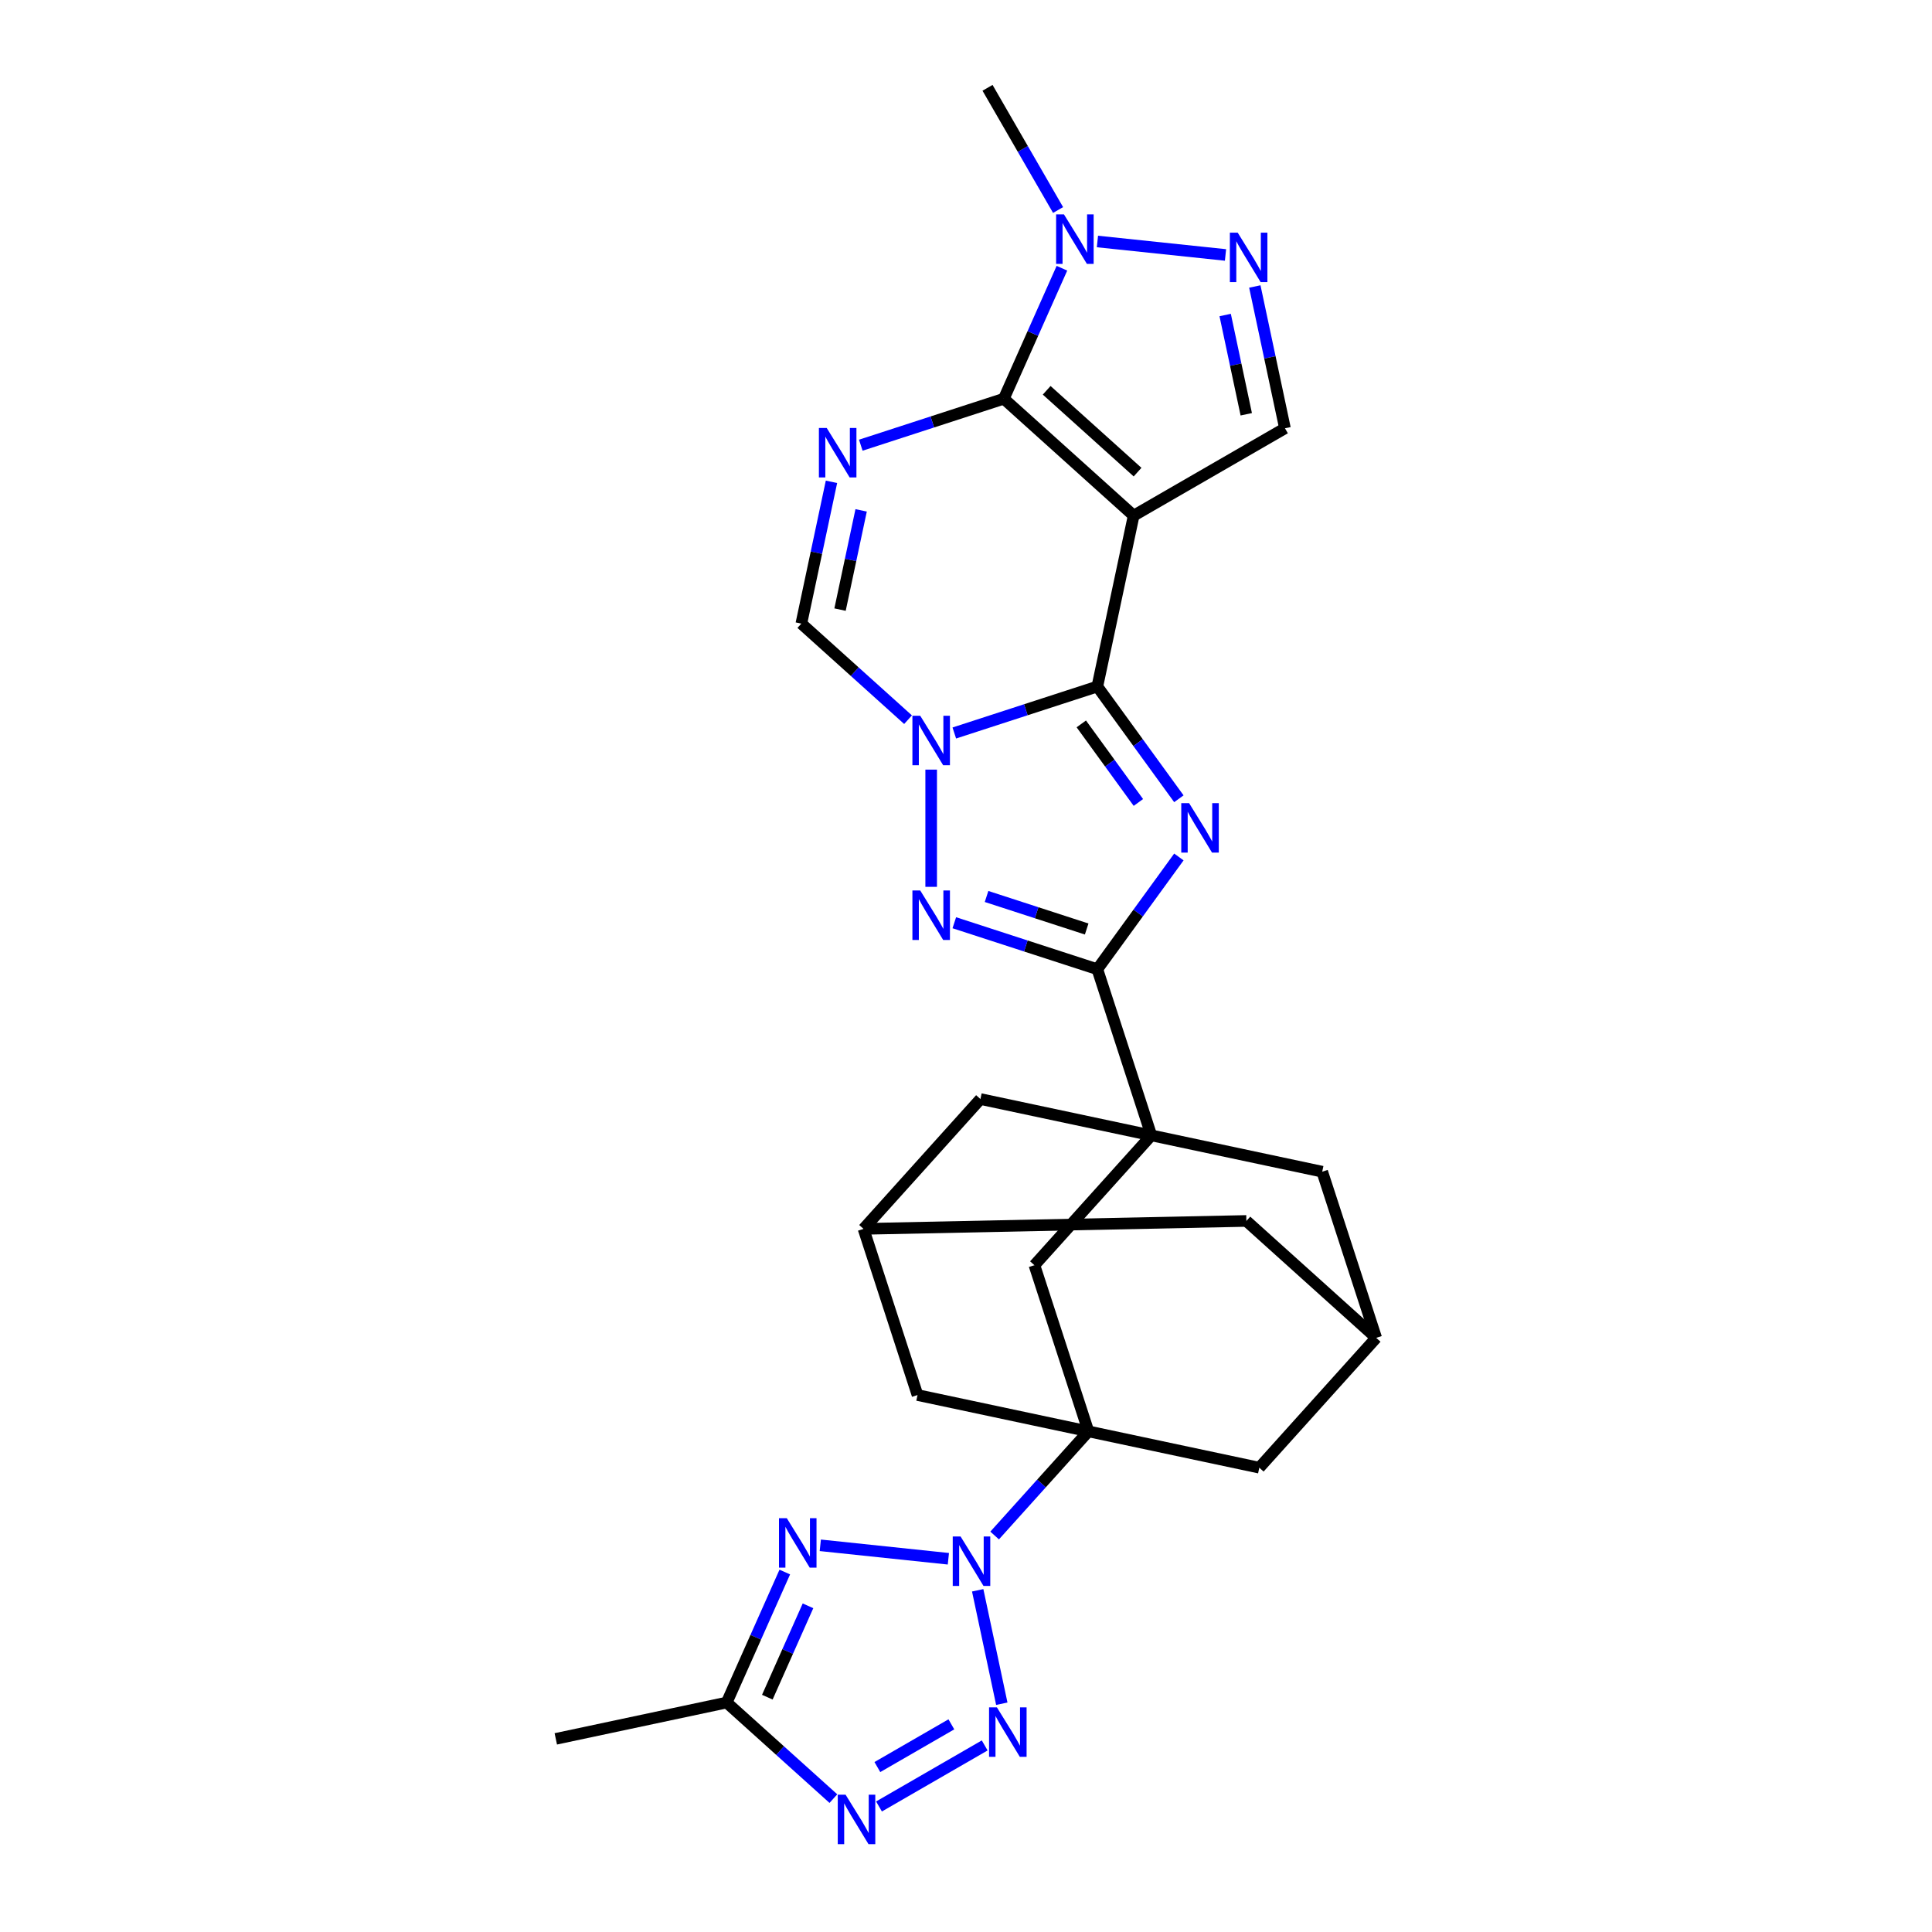 <?xml version='1.0' encoding='iso-8859-1'?>
<svg version='1.1' baseProfile='full'
              xmlns='http://www.w3.org/2000/svg'
                      xmlns:rdkit='http://www.rdkit.org/xml'
                      xmlns:xlink='http://www.w3.org/1999/xlink'
                  xml:space='preserve'
width='1000px' height='1000px' viewBox='0 0 1000 1000'>
<!-- END OF HEADER -->
<rect style='opacity:1.0;fill:#FFFFFF;stroke:none' width='1000' height='1000' x='0' y='0'> </rect>
<path class='bond-0' d='M 567.978,355.343 L 586.78,266.889' style='fill:none;fill-rule:evenodd;stroke:#000000;stroke-width:6px;stroke-linecap:butt;stroke-linejoin:miter;stroke-opacity:1' />
<path class='bond-1' d='M 567.978,355.343 L 589.082,384.39' style='fill:none;fill-rule:evenodd;stroke:#000000;stroke-width:6px;stroke-linecap:butt;stroke-linejoin:miter;stroke-opacity:1' />
<path class='bond-1' d='M 589.082,384.39 L 610.186,413.436' style='fill:none;fill-rule:evenodd;stroke:#0000FF;stroke-width:6px;stroke-linecap:butt;stroke-linejoin:miter;stroke-opacity:1' />
<path class='bond-1' d='M 559.678,374.687 L 574.45,395.02' style='fill:none;fill-rule:evenodd;stroke:#000000;stroke-width:6px;stroke-linecap:butt;stroke-linejoin:miter;stroke-opacity:1' />
<path class='bond-1' d='M 574.45,395.02 L 589.223,415.353' style='fill:none;fill-rule:evenodd;stroke:#0000FF;stroke-width:6px;stroke-linecap:butt;stroke-linejoin:miter;stroke-opacity:1' />
<path class='bond-2' d='M 567.978,355.343 L 530.963,367.37' style='fill:none;fill-rule:evenodd;stroke:#000000;stroke-width:6px;stroke-linecap:butt;stroke-linejoin:miter;stroke-opacity:1' />
<path class='bond-2' d='M 530.963,367.37 L 493.947,379.397' style='fill:none;fill-rule:evenodd;stroke:#0000FF;stroke-width:6px;stroke-linecap:butt;stroke-linejoin:miter;stroke-opacity:1' />
<path class='bond-3' d='M 586.78,266.889 L 519.577,206.38' style='fill:none;fill-rule:evenodd;stroke:#000000;stroke-width:6px;stroke-linecap:butt;stroke-linejoin:miter;stroke-opacity:1' />
<path class='bond-3' d='M 588.801,244.373 L 541.759,202.016' style='fill:none;fill-rule:evenodd;stroke:#000000;stroke-width:6px;stroke-linecap:butt;stroke-linejoin:miter;stroke-opacity:1' />
<path class='bond-16' d='M 586.78,266.889 L 665.094,221.675' style='fill:none;fill-rule:evenodd;stroke:#000000;stroke-width:6px;stroke-linecap:butt;stroke-linejoin:miter;stroke-opacity:1' />
<path class='bond-5' d='M 610.186,443.567 L 589.082,472.614' style='fill:none;fill-rule:evenodd;stroke:#0000FF;stroke-width:6px;stroke-linecap:butt;stroke-linejoin:miter;stroke-opacity:1' />
<path class='bond-5' d='M 589.082,472.614 L 567.978,501.661' style='fill:none;fill-rule:evenodd;stroke:#000000;stroke-width:6px;stroke-linecap:butt;stroke-linejoin:miter;stroke-opacity:1' />
<path class='bond-7' d='M 481.975,398.353 L 481.975,459.028' style='fill:none;fill-rule:evenodd;stroke:#0000FF;stroke-width:6px;stroke-linecap:butt;stroke-linejoin:miter;stroke-opacity:1' />
<path class='bond-15' d='M 470.002,372.507 L 442.387,347.642' style='fill:none;fill-rule:evenodd;stroke:#0000FF;stroke-width:6px;stroke-linecap:butt;stroke-linejoin:miter;stroke-opacity:1' />
<path class='bond-15' d='M 442.387,347.642 L 414.772,322.778' style='fill:none;fill-rule:evenodd;stroke:#000000;stroke-width:6px;stroke-linecap:butt;stroke-linejoin:miter;stroke-opacity:1' />
<path class='bond-14' d='M 519.577,206.38 L 534.614,172.607' style='fill:none;fill-rule:evenodd;stroke:#000000;stroke-width:6px;stroke-linecap:butt;stroke-linejoin:miter;stroke-opacity:1' />
<path class='bond-14' d='M 534.614,172.607 L 549.651,138.834' style='fill:none;fill-rule:evenodd;stroke:#0000FF;stroke-width:6px;stroke-linecap:butt;stroke-linejoin:miter;stroke-opacity:1' />
<path class='bond-29' d='M 519.577,206.38 L 482.562,218.407' style='fill:none;fill-rule:evenodd;stroke:#000000;stroke-width:6px;stroke-linecap:butt;stroke-linejoin:miter;stroke-opacity:1' />
<path class='bond-29' d='M 482.562,218.407 L 445.547,230.434' style='fill:none;fill-rule:evenodd;stroke:#0000FF;stroke-width:6px;stroke-linecap:butt;stroke-linejoin:miter;stroke-opacity:1' />
<path class='bond-4' d='M 514.821,794.775 L 539.089,767.823' style='fill:none;fill-rule:evenodd;stroke:#0000FF;stroke-width:6px;stroke-linecap:butt;stroke-linejoin:miter;stroke-opacity:1' />
<path class='bond-4' d='M 539.089,767.823 L 563.358,740.87' style='fill:none;fill-rule:evenodd;stroke:#000000;stroke-width:6px;stroke-linecap:butt;stroke-linejoin:miter;stroke-opacity:1' />
<path class='bond-8' d='M 506.051,823.138 L 518.529,881.845' style='fill:none;fill-rule:evenodd;stroke:#0000FF;stroke-width:6px;stroke-linecap:butt;stroke-linejoin:miter;stroke-opacity:1' />
<path class='bond-10' d='M 490.876,806.814 L 424.586,799.847' style='fill:none;fill-rule:evenodd;stroke:#0000FF;stroke-width:6px;stroke-linecap:butt;stroke-linejoin:miter;stroke-opacity:1' />
<path class='bond-11' d='M 567.978,501.661 L 595.922,587.664' style='fill:none;fill-rule:evenodd;stroke:#000000;stroke-width:6px;stroke-linecap:butt;stroke-linejoin:miter;stroke-opacity:1' />
<path class='bond-28' d='M 567.978,501.661 L 530.963,489.634' style='fill:none;fill-rule:evenodd;stroke:#000000;stroke-width:6px;stroke-linecap:butt;stroke-linejoin:miter;stroke-opacity:1' />
<path class='bond-28' d='M 530.963,489.634 L 493.947,477.607' style='fill:none;fill-rule:evenodd;stroke:#0000FF;stroke-width:6px;stroke-linecap:butt;stroke-linejoin:miter;stroke-opacity:1' />
<path class='bond-28' d='M 562.462,480.852 L 536.552,472.433' style='fill:none;fill-rule:evenodd;stroke:#000000;stroke-width:6px;stroke-linecap:butt;stroke-linejoin:miter;stroke-opacity:1' />
<path class='bond-28' d='M 536.552,472.433 L 510.641,464.014' style='fill:none;fill-rule:evenodd;stroke:#0000FF;stroke-width:6px;stroke-linecap:butt;stroke-linejoin:miter;stroke-opacity:1' />
<path class='bond-6' d='M 430.371,249.39 L 422.572,286.084' style='fill:none;fill-rule:evenodd;stroke:#0000FF;stroke-width:6px;stroke-linecap:butt;stroke-linejoin:miter;stroke-opacity:1' />
<path class='bond-6' d='M 422.572,286.084 L 414.772,322.778' style='fill:none;fill-rule:evenodd;stroke:#000000;stroke-width:6px;stroke-linecap:butt;stroke-linejoin:miter;stroke-opacity:1' />
<path class='bond-6' d='M 445.722,264.159 L 440.263,289.844' style='fill:none;fill-rule:evenodd;stroke:#0000FF;stroke-width:6px;stroke-linecap:butt;stroke-linejoin:miter;stroke-opacity:1' />
<path class='bond-6' d='M 440.263,289.844 L 434.803,315.53' style='fill:none;fill-rule:evenodd;stroke:#000000;stroke-width:6px;stroke-linecap:butt;stroke-linejoin:miter;stroke-opacity:1' />
<path class='bond-12' d='M 509.677,903.438 L 454.963,935.028' style='fill:none;fill-rule:evenodd;stroke:#0000FF;stroke-width:6px;stroke-linecap:butt;stroke-linejoin:miter;stroke-opacity:1' />
<path class='bond-12' d='M 492.427,892.514 L 454.127,914.626' style='fill:none;fill-rule:evenodd;stroke:#0000FF;stroke-width:6px;stroke-linecap:butt;stroke-linejoin:miter;stroke-opacity:1' />
<path class='bond-9' d='M 563.358,740.87 L 535.413,654.867' style='fill:none;fill-rule:evenodd;stroke:#000000;stroke-width:6px;stroke-linecap:butt;stroke-linejoin:miter;stroke-opacity:1' />
<path class='bond-32' d='M 563.358,740.87 L 474.904,722.069' style='fill:none;fill-rule:evenodd;stroke:#000000;stroke-width:6px;stroke-linecap:butt;stroke-linejoin:miter;stroke-opacity:1' />
<path class='bond-33' d='M 563.358,740.87 L 651.811,759.672' style='fill:none;fill-rule:evenodd;stroke:#000000;stroke-width:6px;stroke-linecap:butt;stroke-linejoin:miter;stroke-opacity:1' />
<path class='bond-17' d='M 406.207,813.686 L 391.17,847.459' style='fill:none;fill-rule:evenodd;stroke:#0000FF;stroke-width:6px;stroke-linecap:butt;stroke-linejoin:miter;stroke-opacity:1' />
<path class='bond-17' d='M 391.17,847.459 L 376.133,881.231' style='fill:none;fill-rule:evenodd;stroke:#000000;stroke-width:6px;stroke-linecap:butt;stroke-linejoin:miter;stroke-opacity:1' />
<path class='bond-17' d='M 418.218,831.174 L 407.692,854.815' style='fill:none;fill-rule:evenodd;stroke:#0000FF;stroke-width:6px;stroke-linecap:butt;stroke-linejoin:miter;stroke-opacity:1' />
<path class='bond-17' d='M 407.692,854.815 L 397.167,878.456' style='fill:none;fill-rule:evenodd;stroke:#000000;stroke-width:6px;stroke-linecap:butt;stroke-linejoin:miter;stroke-opacity:1' />
<path class='bond-18' d='M 595.922,587.664 L 535.413,654.867' style='fill:none;fill-rule:evenodd;stroke:#000000;stroke-width:6px;stroke-linecap:butt;stroke-linejoin:miter;stroke-opacity:1' />
<path class='bond-21' d='M 595.922,587.664 L 684.376,606.466' style='fill:none;fill-rule:evenodd;stroke:#000000;stroke-width:6px;stroke-linecap:butt;stroke-linejoin:miter;stroke-opacity:1' />
<path class='bond-22' d='M 595.922,587.664 L 507.469,568.863' style='fill:none;fill-rule:evenodd;stroke:#000000;stroke-width:6px;stroke-linecap:butt;stroke-linejoin:miter;stroke-opacity:1' />
<path class='bond-34' d='M 431.363,930.96 L 403.748,906.096' style='fill:none;fill-rule:evenodd;stroke:#0000FF;stroke-width:6px;stroke-linecap:butt;stroke-linejoin:miter;stroke-opacity:1' />
<path class='bond-34' d='M 403.748,906.096 L 376.133,881.231' style='fill:none;fill-rule:evenodd;stroke:#000000;stroke-width:6px;stroke-linecap:butt;stroke-linejoin:miter;stroke-opacity:1' />
<path class='bond-13' d='M 649.495,148.287 L 657.294,184.981' style='fill:none;fill-rule:evenodd;stroke:#0000FF;stroke-width:6px;stroke-linecap:butt;stroke-linejoin:miter;stroke-opacity:1' />
<path class='bond-13' d='M 657.294,184.981 L 665.094,221.675' style='fill:none;fill-rule:evenodd;stroke:#000000;stroke-width:6px;stroke-linecap:butt;stroke-linejoin:miter;stroke-opacity:1' />
<path class='bond-13' d='M 634.144,163.055 L 639.604,188.741' style='fill:none;fill-rule:evenodd;stroke:#0000FF;stroke-width:6px;stroke-linecap:butt;stroke-linejoin:miter;stroke-opacity:1' />
<path class='bond-13' d='M 639.604,188.741 L 645.063,214.427' style='fill:none;fill-rule:evenodd;stroke:#000000;stroke-width:6px;stroke-linecap:butt;stroke-linejoin:miter;stroke-opacity:1' />
<path class='bond-30' d='M 634.32,131.963 L 568.03,124.996' style='fill:none;fill-rule:evenodd;stroke:#0000FF;stroke-width:6px;stroke-linecap:butt;stroke-linejoin:miter;stroke-opacity:1' />
<path class='bond-26' d='M 547.66,108.703 L 529.402,77.079' style='fill:none;fill-rule:evenodd;stroke:#0000FF;stroke-width:6px;stroke-linecap:butt;stroke-linejoin:miter;stroke-opacity:1' />
<path class='bond-26' d='M 529.402,77.079 L 511.144,45.455' style='fill:none;fill-rule:evenodd;stroke:#000000;stroke-width:6px;stroke-linecap:butt;stroke-linejoin:miter;stroke-opacity:1' />
<path class='bond-27' d='M 376.133,881.231 L 287.68,900.033' style='fill:none;fill-rule:evenodd;stroke:#000000;stroke-width:6px;stroke-linecap:butt;stroke-linejoin:miter;stroke-opacity:1' />
<path class='bond-19' d='M 651.811,759.672 L 712.32,692.469' style='fill:none;fill-rule:evenodd;stroke:#000000;stroke-width:6px;stroke-linecap:butt;stroke-linejoin:miter;stroke-opacity:1' />
<path class='bond-20' d='M 474.904,722.069 L 446.96,636.065' style='fill:none;fill-rule:evenodd;stroke:#000000;stroke-width:6px;stroke-linecap:butt;stroke-linejoin:miter;stroke-opacity:1' />
<path class='bond-23' d='M 684.376,606.466 L 712.32,692.469' style='fill:none;fill-rule:evenodd;stroke:#000000;stroke-width:6px;stroke-linecap:butt;stroke-linejoin:miter;stroke-opacity:1' />
<path class='bond-24' d='M 507.469,568.863 L 446.96,636.065' style='fill:none;fill-rule:evenodd;stroke:#000000;stroke-width:6px;stroke-linecap:butt;stroke-linejoin:miter;stroke-opacity:1' />
<path class='bond-31' d='M 712.32,692.469 L 645.118,631.96' style='fill:none;fill-rule:evenodd;stroke:#000000;stroke-width:6px;stroke-linecap:butt;stroke-linejoin:miter;stroke-opacity:1' />
<path class='bond-25' d='M 446.96,636.065 L 645.118,631.96' style='fill:none;fill-rule:evenodd;stroke:#000000;stroke-width:6px;stroke-linecap:butt;stroke-linejoin:miter;stroke-opacity:1' />
<path  class='atom-2' d='M 615.47 415.697
L 623.862 429.261
Q 624.694 430.6, 626.033 433.023
Q 627.371 435.447, 627.443 435.592
L 627.443 415.697
L 630.843 415.697
L 630.843 441.307
L 627.335 441.307
L 618.328 426.476
Q 617.279 424.74, 616.158 422.751
Q 615.073 420.761, 614.747 420.146
L 614.747 441.307
L 611.419 441.307
L 611.419 415.697
L 615.47 415.697
' fill='#0000FF'/>
<path  class='atom-3' d='M 476.314 370.482
L 484.706 384.047
Q 485.538 385.385, 486.876 387.809
Q 488.214 390.232, 488.287 390.377
L 488.287 370.482
L 491.687 370.482
L 491.687 396.092
L 488.178 396.092
L 479.171 381.261
Q 478.122 379.525, 477.001 377.536
Q 475.916 375.546, 475.59 374.931
L 475.59 396.092
L 472.262 396.092
L 472.262 370.482
L 476.314 370.482
' fill='#0000FF'/>
<path  class='atom-5' d='M 497.188 795.268
L 505.579 808.832
Q 506.411 810.17, 507.75 812.594
Q 509.088 815.017, 509.16 815.162
L 509.16 795.268
L 512.561 795.268
L 512.561 820.877
L 509.052 820.877
L 500.045 806.047
Q 498.996 804.311, 497.875 802.321
Q 496.79 800.332, 496.464 799.717
L 496.464 820.877
L 493.136 820.877
L 493.136 795.268
L 497.188 795.268
' fill='#0000FF'/>
<path  class='atom-7' d='M 427.913 221.52
L 436.305 235.084
Q 437.137 236.422, 438.475 238.846
Q 439.813 241.27, 439.886 241.414
L 439.886 221.52
L 443.286 221.52
L 443.286 247.129
L 439.777 247.129
L 430.77 232.299
Q 429.721 230.563, 428.6 228.573
Q 427.515 226.584, 427.189 225.969
L 427.189 247.129
L 423.862 247.129
L 423.862 221.52
L 427.913 221.52
' fill='#0000FF'/>
<path  class='atom-8' d='M 476.314 460.912
L 484.706 474.476
Q 485.538 475.815, 486.876 478.238
Q 488.214 480.662, 488.287 480.806
L 488.287 460.912
L 491.687 460.912
L 491.687 486.521
L 488.178 486.521
L 479.171 471.691
Q 478.122 469.955, 477.001 467.965
Q 475.916 465.976, 475.59 465.361
L 475.59 486.521
L 472.262 486.521
L 472.262 460.912
L 476.314 460.912
' fill='#0000FF'/>
<path  class='atom-9' d='M 515.989 883.721
L 524.381 897.285
Q 525.213 898.624, 526.551 901.047
Q 527.889 903.471, 527.962 903.616
L 527.962 883.721
L 531.362 883.721
L 531.362 909.331
L 527.853 909.331
L 518.846 894.5
Q 517.797 892.764, 516.676 890.775
Q 515.591 888.785, 515.265 888.17
L 515.265 909.331
L 511.938 909.331
L 511.938 883.721
L 515.989 883.721
' fill='#0000FF'/>
<path  class='atom-11' d='M 407.253 785.815
L 415.645 799.38
Q 416.477 800.718, 417.816 803.141
Q 419.154 805.565, 419.226 805.71
L 419.226 785.815
L 422.626 785.815
L 422.626 811.425
L 419.118 811.425
L 410.111 796.594
Q 409.062 794.858, 407.941 792.869
Q 406.856 790.879, 406.53 790.264
L 406.53 811.425
L 403.202 811.425
L 403.202 785.815
L 407.253 785.815
' fill='#0000FF'/>
<path  class='atom-13' d='M 437.675 928.936
L 446.066 942.5
Q 446.898 943.839, 448.237 946.262
Q 449.575 948.686, 449.647 948.83
L 449.647 928.936
L 453.048 928.936
L 453.048 954.545
L 449.539 954.545
L 440.532 939.715
Q 439.483 937.979, 438.362 935.989
Q 437.277 934, 436.951 933.385
L 436.951 954.545
L 433.623 954.545
L 433.623 928.936
L 437.675 928.936
' fill='#0000FF'/>
<path  class='atom-14' d='M 640.632 120.416
L 649.023 133.981
Q 649.855 135.319, 651.194 137.743
Q 652.532 140.166, 652.604 140.311
L 652.604 120.416
L 656.005 120.416
L 656.005 146.026
L 652.496 146.026
L 643.489 131.196
Q 642.44 129.459, 641.319 127.47
Q 640.234 125.48, 639.908 124.866
L 639.908 146.026
L 636.58 146.026
L 636.58 120.416
L 640.632 120.416
' fill='#0000FF'/>
<path  class='atom-15' d='M 550.697 110.964
L 559.089 124.528
Q 559.921 125.867, 561.26 128.29
Q 562.598 130.714, 562.67 130.858
L 562.67 110.964
L 566.07 110.964
L 566.07 136.574
L 562.562 136.574
L 553.555 121.743
Q 552.506 120.007, 551.385 118.017
Q 550.3 116.028, 549.974 115.413
L 549.974 136.574
L 546.646 136.574
L 546.646 110.964
L 550.697 110.964
' fill='#0000FF'/>
</svg>
